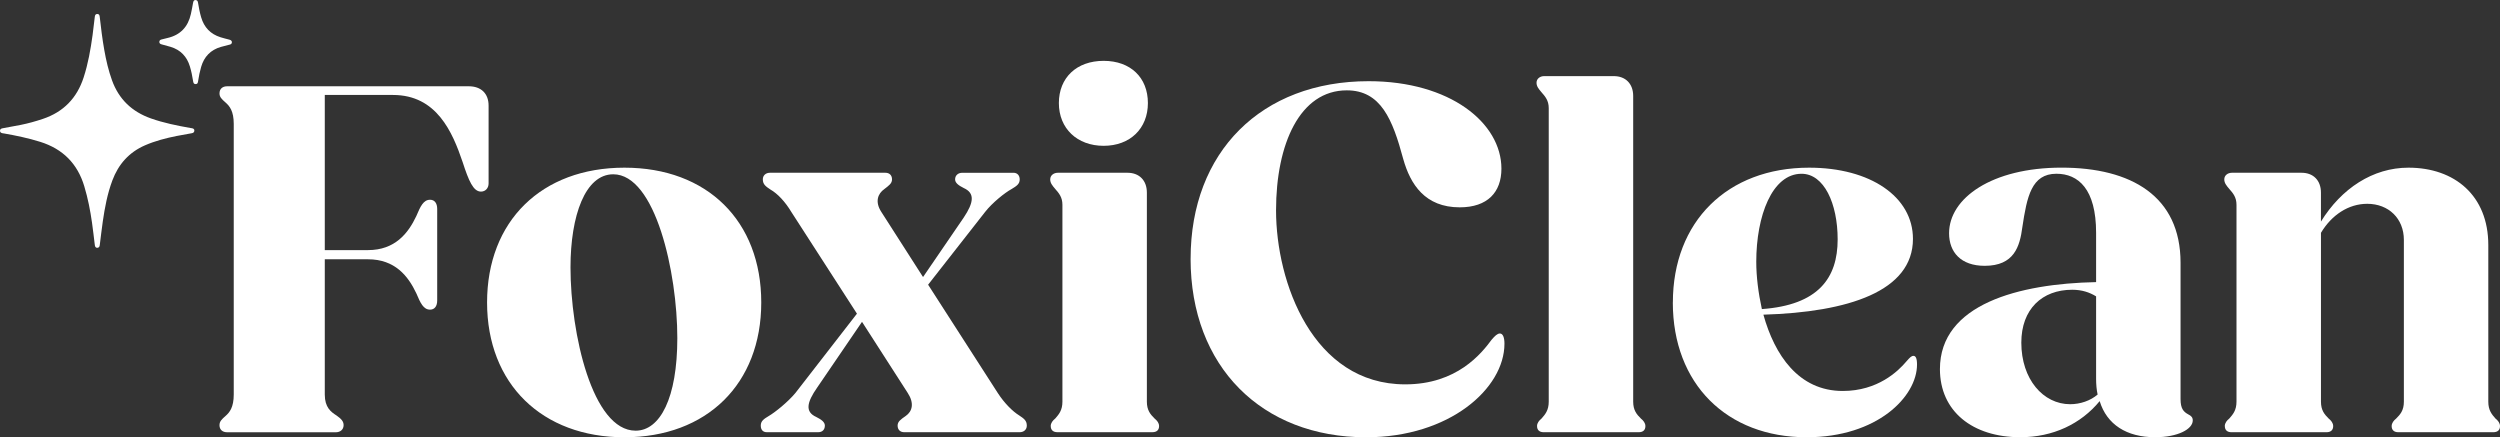 <?xml version="1.0" encoding="UTF-8"?>
<svg id="Layer_1" data-name="Layer 1" xmlns="http://www.w3.org/2000/svg" viewBox="0 0 1119.59 195.83">
  <rect x="0" y="0" width="1119.59" height="195.83" fill="#333333" stroke="none"/>
  <defs>
    <style>
      .cls-1 {
        fill: #fff;
      }
    </style>
  </defs>
  <g>
    <path class="cls-1" d="M98.3,190.36c0-1.59.91-2.51,2.73-4.1,1.82-1.59,3.65-3.87,3.65-9.57V55.5c0-5.7-1.82-7.97-3.65-9.57-1.82-1.59-2.73-2.51-2.73-4.1,0-2.05,1.37-3.19,3.42-3.19h108.21c5.47,0,8.88,3.19,8.88,8.66v34.86c0,2.05-1.37,3.65-3.42,3.65-3.42,0-5.47-4.78-8.2-13.21-4.56-13.44-11.62-30.07-31.21-30.07h-30.53v69.48h19.36c12.07,0,18-7.52,21.64-15.26,1.82-4.33,3.19-7.29,6.15-7.29,2.05,0,3.19,1.59,3.19,4.1v41.01c0,2.51-1.14,4.1-3.19,4.1-2.96,0-4.33-2.96-6.15-7.29-3.65-7.75-9.57-15.26-21.64-15.26h-19.36v60.6c0,5.7,2.73,7.75,5.24,9.34,2.28,1.59,3.19,2.73,3.19,4.33,0,2.05-1.59,3.19-3.42,3.19h-48.75c-2.05,0-3.42-1.14-3.42-3.19v-.03Z"/>
    <path class="cls-1" d="M218.13,135.46c0-36.45,24.38-60.37,61.51-60.37s61.28,23.92,61.28,60.37-24.38,60.37-61.28,60.37-61.51-23.92-61.51-60.37h0ZM303.33,151.41c0-29.39-9.8-73.36-28.7-73.36-12.53,0-19.14,18.45-19.14,41.69,0,29.62,9.8,73.13,29.16,73.13,10.94,0,18.68-14.58,18.68-41.46h0Z"/>
    <path class="cls-1" d="M340.7,190.59c0-2.05,1.37-2.96,3.65-4.33,2.73-1.59,8.43-6.15,11.85-10.25l27.57-35.54-29.39-45.56c-2.73-4.56-6.15-8.2-9.34-10.02-2.05-1.37-3.42-2.28-3.42-4.56,0-1.82,1.37-2.96,3.19-2.96h51.71c1.82,0,2.96,1.14,2.96,2.96s-1.37,2.73-3.42,4.33c-2.96,2.05-4.33,5.7-1.37,10.25l18.68,29.16,18.23-26.65c4.56-6.83,5.01-10.94,0-13.21-2.28-1.14-3.87-2.28-3.87-3.87,0-1.82,1.37-2.96,3.19-2.96h23.01c1.59,0,2.73,1.14,2.73,2.96,0,2.05-1.37,2.96-3.65,4.33-2.96,1.59-8.66,6.15-11.85,10.25l-25.52,32.58,31.21,48.52c2.96,4.56,6.61,8.2,9.57,10.02,2.05,1.37,3.42,2.28,3.42,4.56,0,1.82-1.37,2.96-3.19,2.96h-51.71c-1.82,0-2.96-1.14-2.96-2.96s1.37-2.73,3.65-4.33c2.96-2.05,3.87-5.7.91-10.25l-20.5-31.89-20.05,29.39c-4.78,6.83-5.47,10.94-.46,13.21,2.28,1.14,3.87,2.28,3.87,3.87,0,1.82-1.14,2.96-2.96,2.96h-23.01c-1.82,0-2.73-1.14-2.73-2.96h0Z"/>
    <path class="cls-1" d="M470.55,190.82c0-1.37.91-2.51,2.05-3.42,1.59-1.82,3.19-3.64,3.19-7.52v-88.16c0-3.42-1.59-5.24-3.19-7.06-1.37-1.59-2.28-2.73-2.28-4.33,0-1.82,1.59-2.96,3.42-2.96h31.21c5.24,0,8.66,3.42,8.66,8.88v93.63c0,3.87,1.59,5.7,3.42,7.52,1.14.91,2.05,2.05,2.05,3.42,0,1.82-1.14,2.73-2.96,2.73h-42.6c-1.82,0-2.96-.91-2.96-2.73h0ZM474.2,46.16c0-11.39,7.97-18.91,20.05-18.91s19.82,7.52,19.82,18.91-7.97,19.14-19.82,19.14-20.05-7.75-20.05-19.14Z"/>
    <path class="cls-1" d="M533.2,115.87c0-47.84,31.67-79.51,79.73-79.51,36.45,0,59.46,18.68,59.46,39.18,0,10.48-6.15,17.31-18.68,17.31-15.49,0-22.1-10.25-25.29-21.64-4.78-17.77-10.02-30.75-25.29-30.75-20.96,0-31.67,23.92-31.67,53.76,0,32.12,16.4,77.91,57.86,77.91,23.24,0,34.17-13.9,38.73-20.05,1.37-1.59,2.51-2.73,3.65-2.73,1.37,0,2.05,1.82,2.05,4.56,0,20.05-24.6,41.92-61.96,41.92-46.7,0-78.6-31.67-78.6-79.96h0Z"/>
    <path class="cls-1" d="M688.34,190.82c0-1.37.91-2.51,2.05-3.42,1.59-1.82,3.19-3.64,3.19-7.52V48.44c0-3.42-1.59-5.24-3.19-7.06-1.37-1.59-2.28-2.73-2.28-4.33,0-1.82,1.59-2.96,3.42-2.96h31.21c5.24,0,8.66,3.42,8.66,8.88v136.92c0,3.87,1.59,5.7,3.42,7.52,1.14.91,2.05,2.05,2.05,3.42,0,1.82-1.14,2.73-2.96,2.73h-42.6c-1.82,0-2.96-.91-2.96-2.73h0Z"/>
    <path class="cls-1" d="M749.17,135.46c0-36.22,24.38-60.37,61.05-60.37,27.34,0,46.47,12.99,46.47,31.89,0,23.46-28.93,32.81-66.98,33.94,5.01,18,15.72,34.17,35.54,34.17,15.72,0,24.83-8.88,28.48-13.21,1.59-1.82,2.28-2.51,3.19-2.51s1.59.91,1.59,3.87c0,14.35-17.77,32.58-49.44,32.58-35.77,0-59.92-23.92-59.92-60.37h.02ZM789.03,138.42c25.29-1.82,33.94-13.9,33.94-31.21,0-16.17-6.15-29.39-16.17-29.39-13.21,0-20.28,18.91-20.28,39.41,0,6.61.91,13.9,2.51,21.19Z"/>
    <path class="cls-1" d="M868.77,165.3c0-29.16,35.54-38.27,69.94-38.96v-22.1c0-19.59-7.97-26.43-17.77-26.43-11.16,0-13.21,10.25-15.26,23.92-1.14,8.66-3.65,17.31-16.86,17.31-10.71,0-15.95-6.15-15.95-14.58,0-15.72,19.14-29.39,50.35-29.39s53.31,12.76,53.31,42.6v61.05c0,4.33,1.37,5.7,3.42,6.83,1.37.68,2.05,1.37,2.05,2.73,0,3.87-6.61,7.52-16.86,7.52-12.76,0-21.64-5.7-24.83-16.17-8.43,10.25-20.96,16.17-35.54,16.17-21.42,0-36-11.62-36-30.53v.03ZM927.09,181.02c4.56,0,9.11-1.59,12.3-4.33-.46-2.05-.68-4.56-.68-7.06v-36.91c-2.96-1.82-6.38-2.96-10.71-2.96-13.44,0-22.78,8.66-22.78,23.69,0,16.4,9.8,27.57,21.87,27.57h0Z"/>
    <path class="cls-1" d="M996.34,190.82c0-1.37.91-2.51,2.05-3.42,1.59-1.82,3.19-3.64,3.19-7.52v-88.16c0-3.42-1.59-5.24-3.19-7.06-1.37-1.59-2.28-2.73-2.28-4.33,0-1.82,1.59-2.96,3.42-2.96h31.21c5.24,0,8.66,3.42,8.66,8.88v12.99c9.11-14.81,23.24-24.15,39.18-24.15,20.73,0,35.77,12.53,35.77,34.63v70.17c0,3.87,1.59,5.7,3.19,7.52,1.14.91,2.05,2.05,2.05,3.42,0,1.82-1.14,2.73-2.96,2.73h-42.6c-1.82,0-2.96-.91-2.96-2.73,0-1.37.91-2.51,2.05-3.42,1.82-1.82,3.42-3.64,3.42-7.52v-72.44c0-9.57-6.83-16.18-16.4-16.18-8.43,0-15.95,5.01-20.73,12.99v75.63c0,3.87,1.59,5.7,3.42,7.52,1.14.91,2.05,2.05,2.05,3.42,0,1.82-1.14,2.73-2.96,2.73h-42.6c-1.82,0-2.96-.91-2.96-2.73h-.02Z"/>
  </g>
  <g>
    <path class="cls-1" d="M43.59,111c-.87-.02-1.05-.64-1.14-1.36-.4-3.27-.77-6.55-1.23-9.81-.78-5.54-1.85-11.02-3.47-16.4-3.05-10.16-9.61-16.73-19.71-19.9-5.35-1.68-10.82-2.81-16.33-3.78-.16-.03-.32-.03-.47-.06-.67-.12-1.26-.35-1.24-1.18.02-.76.6-.95,1.22-1.07,2.73-.51,5.47-.98,8.19-1.53,3.31-.67,6.55-1.58,9.75-2.65,9.25-3.1,15.29-9.3,18.3-18.58,2.01-6.18,3.12-12.54,4-18.95.37-2.71.66-5.44.99-8.16.08-.67.25-1.29,1.09-1.31s1.04.56,1.12,1.25c.57,5.01,1.17,10.01,2.06,14.98.81,4.57,1.86,9.09,3.44,13.47,3.06,8.49,8.93,14.06,17.38,17.06,5.78,2.05,11.77,3.24,17.79,4.31.2.03.39.06.59.09.63.12,1.16.34,1.12,1.13-.04.74-.55,1.01-1.18,1.12-2.26.42-4.53.79-6.79,1.24-4.83.97-9.59,2.2-14.12,4.17-7.18,3.13-11.92,8.49-14.64,15.77-2.22,5.95-3.38,12.14-4.28,18.39-.5,3.46-.89,6.93-1.33,10.39-.08.66-.21,1.28-1.09,1.35l-.02.02Z"/>
    <path class="cls-1" d="M87.5,0c.87.05,1.08.56,1.18,1.2.35,2.19.77,4.37,1.39,6.51,1.32,4.54,4.19,7.57,8.71,8.98,1.21.38,2.44.68,3.67,1,.67.18,1.37.34,1.39,1.21.02.9-.68,1.02-1.36,1.18-1.2.28-2.38.59-3.56.93-4.61,1.34-7.52,4.37-8.85,8.96-.58,2.02-1.01,4.08-1.32,6.16-.1.7-.17,1.53-1.15,1.52-.95,0-1.04-.77-1.16-1.51-.33-2.16-.77-4.29-1.4-6.38-1.34-4.44-4.16-7.4-8.61-8.77-1.32-.41-2.66-.77-4.01-1.11-.6-.15-1.06-.42-1.07-1.08-.01-.72.45-1.02,1.11-1.16.85-.18,1.69-.43,2.54-.63,5.8-1.33,9.2-5,10.48-10.73.37-1.66.68-3.34.98-5.02.12-.69.35-1.22,1.04-1.26Z"/>
  </g>
</svg>